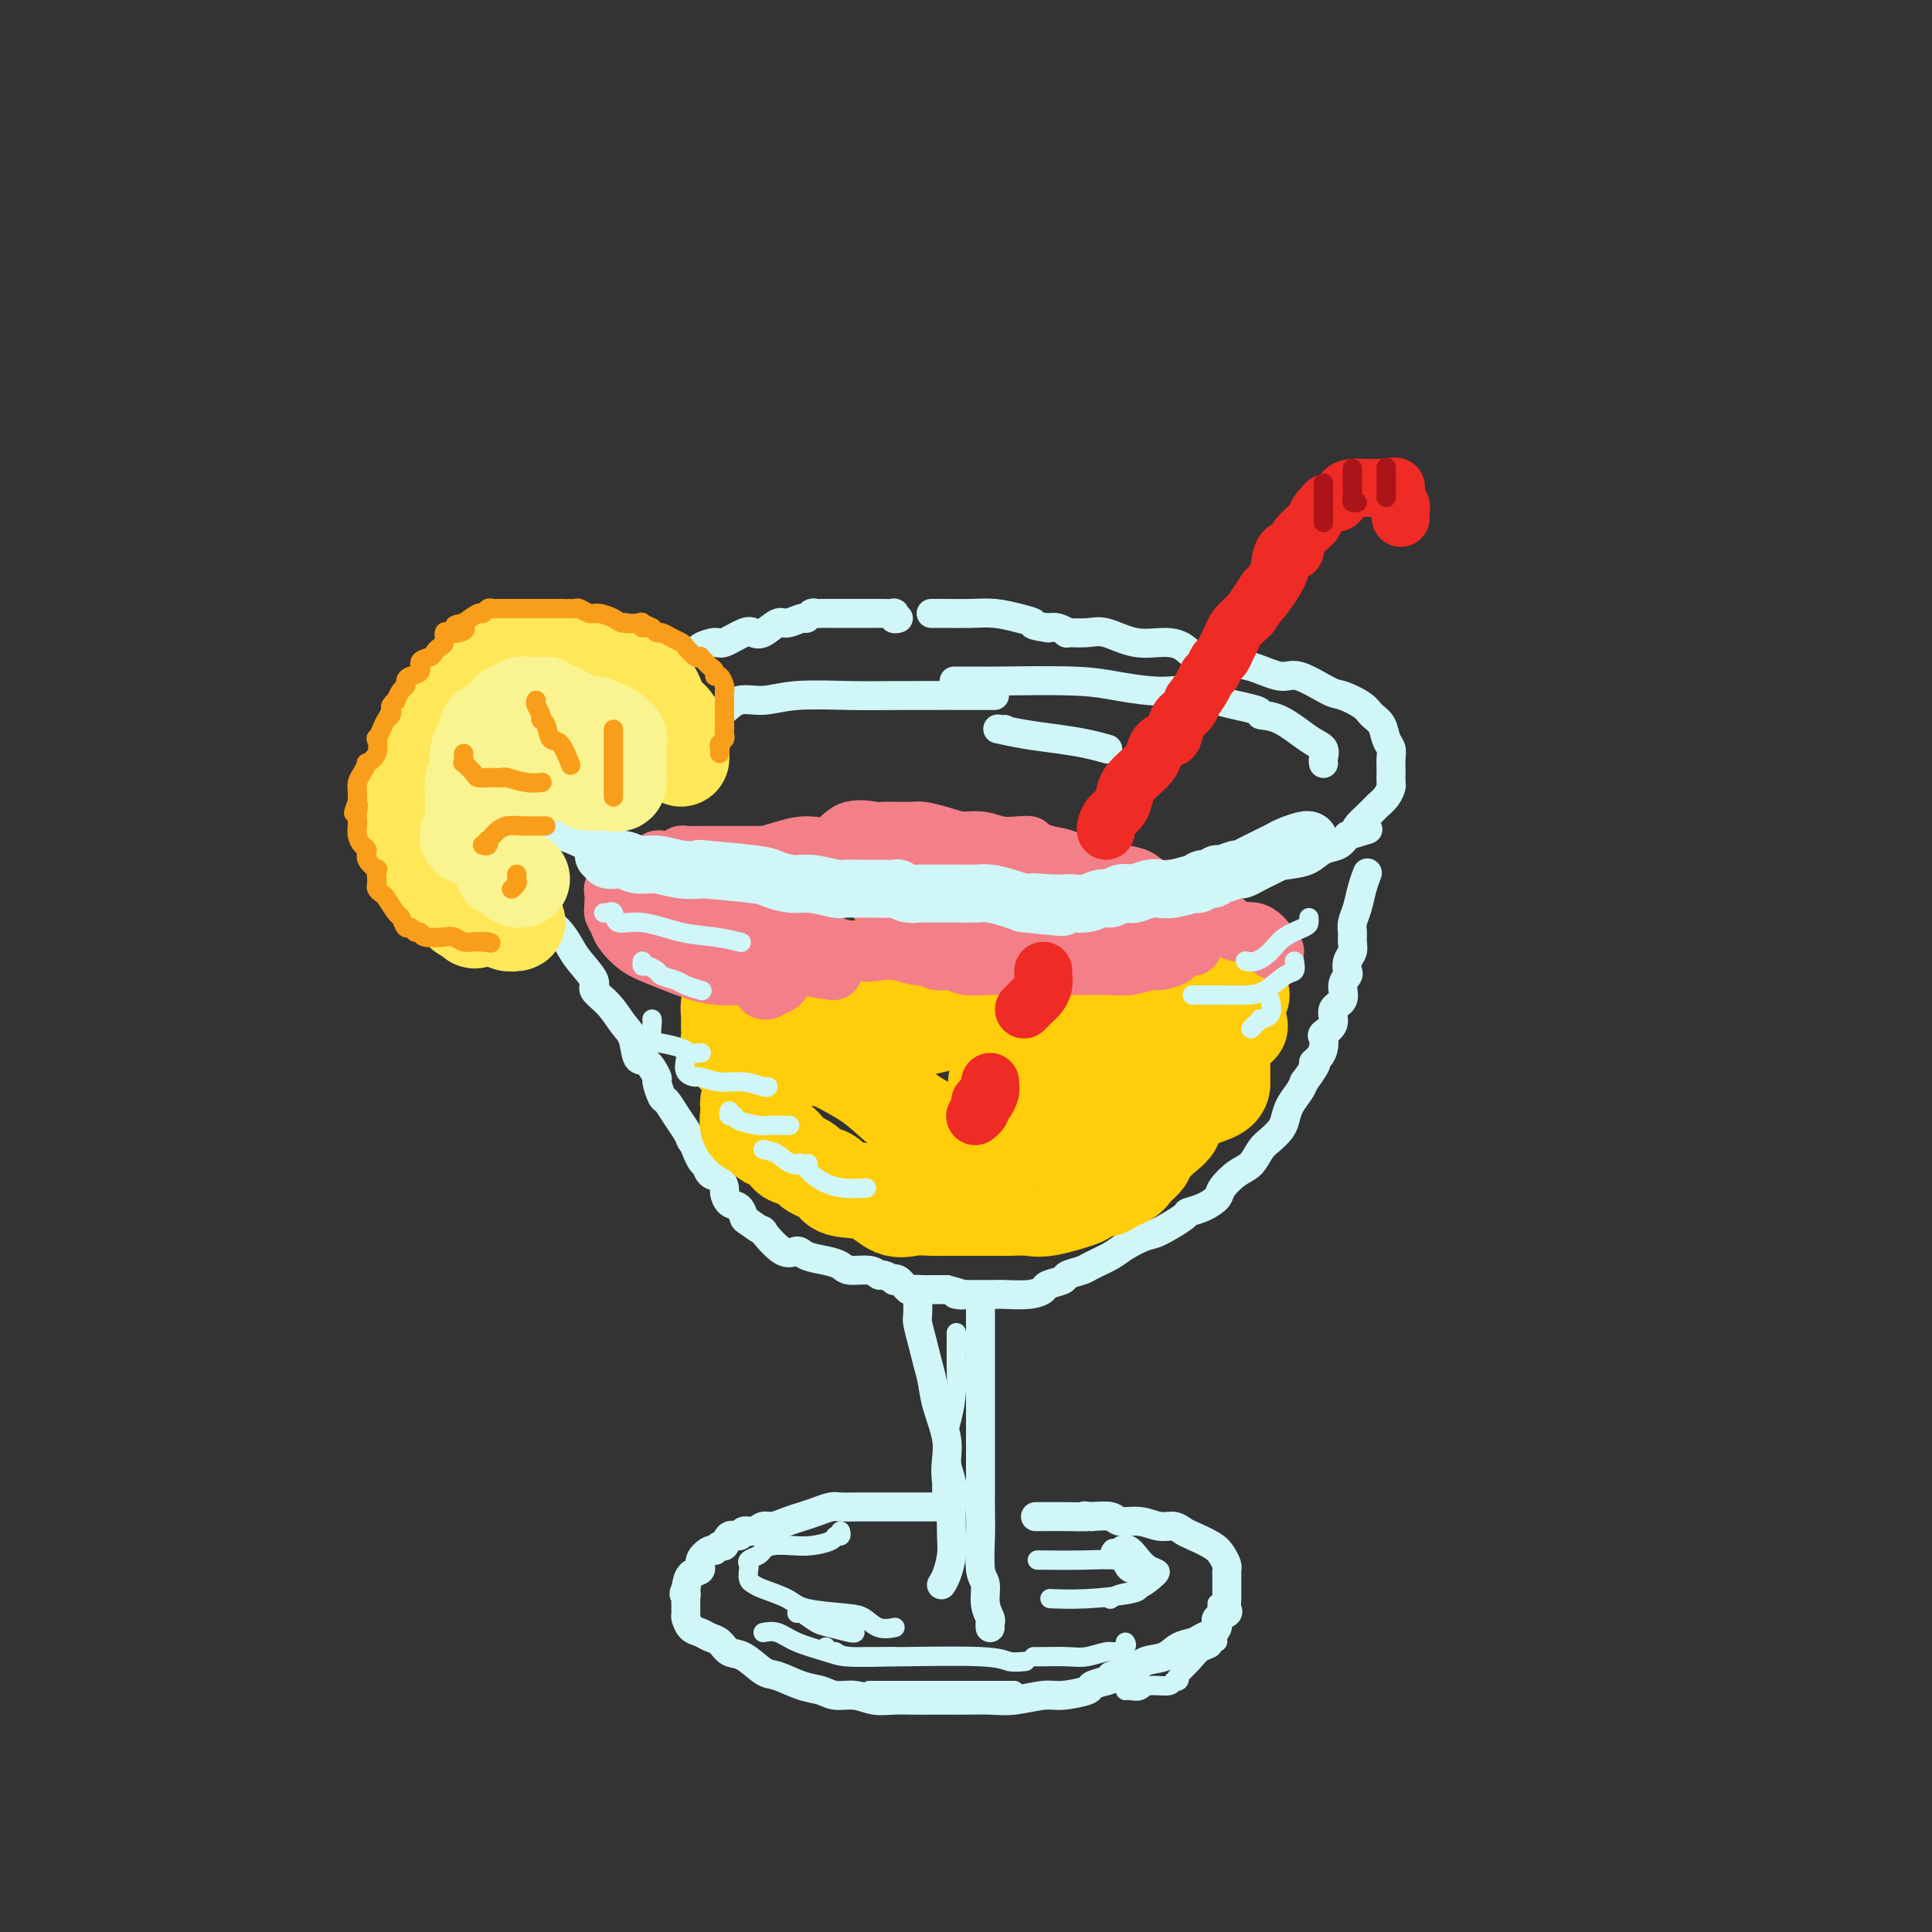 <svg viewBox='0 0 400 400' version='1.1' xmlns='http://www.w3.org/2000/svg' xmlns:xlink='http://www.w3.org/1999/xlink'><rect x="0" y="0" width="400" height="400" fill="#333333" stroke="none"/><g fill='none' stroke='rgb(208,246,247)' stroke-width='6' stroke-linecap='round' stroke-linejoin='round'><path d='M186,128c-0.410,0.113 -0.821,0.226 -1,0c-0.179,-0.226 -0.127,-0.793 0,-1c0.127,-0.207 0.329,-0.056 0,0c-0.329,0.056 -1.187,0.015 -2,0c-0.813,-0.015 -1.579,-0.004 -2,0c-0.421,0.004 -0.496,0.001 -1,0c-0.504,-0.001 -1.435,-0.000 -2,0c-0.565,0.000 -0.762,0.000 -1,0c-0.238,-0.000 -0.515,-0.000 -1,0c-0.485,0.000 -1.177,0.000 -2,0c-0.823,-0.000 -1.779,-0.001 -2,0c-0.221,0.001 0.291,0.004 0,0c-0.291,-0.004 -1.386,-0.016 -2,0c-0.614,0.016 -0.749,0.061 -1,0c-0.251,-0.061 -0.618,-0.229 -1,0c-0.382,0.229 -0.777,0.853 -1,1c-0.223,0.147 -0.273,-0.184 -1,0c-0.727,0.184 -2.132,0.885 -3,1c-0.868,0.115 -1.199,-0.354 -2,0c-0.801,0.354 -2.072,1.530 -3,2c-0.928,0.470 -1.513,0.234 -2,0c-0.487,-0.234 -0.875,-0.465 -2,0c-1.125,0.465 -2.988,1.626 -4,2c-1.012,0.374 -1.172,-0.039 -2,0c-0.828,0.039 -2.322,0.531 -3,1c-0.678,0.469 -0.538,0.916 -1,1c-0.462,0.084 -1.526,-0.194 -2,0c-0.474,0.194 -0.358,0.860 -1,1c-0.642,0.140 -2.040,-0.246 -3,0c-0.960,0.246 -1.480,1.123 -2,2'/><path d='M136,138c-5.714,1.877 -3.001,1.069 -3,1c0.001,-0.069 -2.712,0.600 -4,1c-1.288,0.400 -1.150,0.530 -2,1c-0.850,0.470 -2.688,1.278 -4,2c-1.312,0.722 -2.097,1.356 -3,2c-0.903,0.644 -1.925,1.299 -3,2c-1.075,0.701 -2.203,1.449 -3,2c-0.797,0.551 -1.264,0.903 -2,1c-0.736,0.097 -1.742,-0.063 -2,0c-0.258,0.063 0.233,0.349 0,1c-0.233,0.651 -1.191,1.666 -2,2c-0.809,0.334 -1.471,-0.015 -2,0c-0.529,0.015 -0.926,0.393 -1,1c-0.074,0.607 0.176,1.443 0,2c-0.176,0.557 -0.779,0.836 -1,1c-0.221,0.164 -0.060,0.214 0,1c0.060,0.786 0.019,2.308 0,3c-0.019,0.692 -0.015,0.556 0,1c0.015,0.444 0.041,1.469 0,2c-0.041,0.531 -0.148,0.567 0,1c0.148,0.433 0.550,1.263 1,2c0.450,0.737 0.947,1.381 2,2c1.053,0.619 2.661,1.212 4,2c1.339,0.788 2.409,1.769 3,2c0.591,0.231 0.702,-0.290 2,0c1.298,0.290 3.784,1.390 5,2c1.216,0.610 1.161,0.731 2,1c0.839,0.269 2.572,0.688 4,1c1.428,0.312 2.551,0.518 4,1c1.449,0.482 3.225,1.241 5,2'/><path d='M136,180c5.772,1.962 5.701,1.367 7,1c1.299,-0.367 3.969,-0.504 6,0c2.031,0.504 3.424,1.651 5,2c1.576,0.349 3.335,-0.100 5,0c1.665,0.100 3.237,0.747 5,1c1.763,0.253 3.716,0.110 5,0c1.284,-0.110 1.899,-0.187 4,0c2.101,0.187 5.686,0.639 8,1c2.314,0.361 3.355,0.633 5,1c1.645,0.367 3.892,0.830 6,1c2.108,0.170 4.077,0.045 6,0c1.923,-0.045 3.799,-0.012 5,0c1.201,0.012 1.727,0.003 4,0c2.273,-0.003 6.292,-0.001 8,0c1.708,0.001 1.103,0.002 2,0c0.897,-0.002 3.294,-0.007 5,0c1.706,0.007 2.721,0.026 4,0c1.279,-0.026 2.821,-0.097 4,0c1.179,0.097 1.996,0.362 4,0c2.004,-0.362 5.197,-1.350 7,-2c1.803,-0.650 2.217,-0.961 3,-1c0.783,-0.039 1.933,0.193 3,0c1.067,-0.193 2.049,-0.811 3,-1c0.951,-0.189 1.872,0.053 3,0c1.128,-0.053 2.465,-0.399 4,-1c1.535,-0.601 3.268,-1.456 5,-2c1.732,-0.544 3.461,-0.778 5,-1c1.539,-0.222 2.887,-0.431 4,-1c1.113,-0.569 1.992,-1.499 3,-2c1.008,-0.501 2.145,-0.572 3,-1c0.855,-0.428 1.427,-1.214 2,-2'/><path d='M279,173c7.318,-2.236 3.113,-0.827 2,-1c-1.113,-0.173 0.865,-1.929 2,-3c1.135,-1.071 1.429,-1.457 2,-2c0.571,-0.543 1.421,-1.244 2,-2c0.579,-0.756 0.887,-1.567 1,-2c0.113,-0.433 0.031,-0.486 0,-1c-0.031,-0.514 -0.012,-1.488 0,-2c0.012,-0.512 0.015,-0.564 0,-1c-0.015,-0.436 -0.049,-1.258 0,-2c0.049,-0.742 0.181,-1.406 0,-2c-0.181,-0.594 -0.675,-1.119 -1,-2c-0.325,-0.881 -0.482,-2.117 -1,-3c-0.518,-0.883 -1.399,-1.411 -2,-2c-0.601,-0.589 -0.924,-1.238 -2,-2c-1.076,-0.762 -2.905,-1.637 -4,-2c-1.095,-0.363 -1.456,-0.215 -3,-1c-1.544,-0.785 -4.270,-2.502 -6,-3c-1.730,-0.498 -2.462,0.222 -4,0c-1.538,-0.222 -3.881,-1.386 -6,-2c-2.119,-0.614 -4.014,-0.676 -5,-1c-0.986,-0.324 -1.062,-0.908 -2,-1c-0.938,-0.092 -2.736,0.307 -4,0c-1.264,-0.307 -1.992,-1.322 -3,-2c-1.008,-0.678 -2.296,-1.019 -4,-1c-1.704,0.019 -3.824,0.398 -6,0c-2.176,-0.398 -4.407,-1.575 -6,-2c-1.593,-0.425 -2.548,-0.100 -4,0c-1.452,0.100 -3.399,-0.025 -4,0c-0.601,0.025 0.146,0.199 0,0c-0.146,-0.199 -1.185,-0.771 -2,-1c-0.815,-0.229 -1.408,-0.114 -2,0'/><path d='M217,130c-4.275,-0.646 -2.961,-0.762 -3,-1c-0.039,-0.238 -1.429,-0.600 -3,-1c-1.571,-0.400 -3.321,-0.839 -5,-1c-1.679,-0.161 -3.285,-0.043 -5,0c-1.715,0.043 -3.539,0.012 -5,0c-1.461,-0.012 -2.560,-0.003 -3,0c-0.440,0.003 -0.220,0.002 0,0'/><path d='M105,167c0.048,0.677 0.097,1.353 0,2c-0.097,0.647 -0.338,1.264 0,2c0.338,0.736 1.257,1.590 2,3c0.743,1.410 1.312,3.375 2,5c0.688,1.625 1.497,2.910 2,4c0.503,1.090 0.702,1.986 1,3c0.298,1.014 0.697,2.146 1,3c0.303,0.854 0.510,1.430 1,2c0.490,0.570 1.264,1.135 2,2c0.736,0.865 1.436,2.029 2,3c0.564,0.971 0.994,1.748 2,3c1.006,1.252 2.588,2.980 3,4c0.412,1.020 -0.346,1.332 0,2c0.346,0.668 1.797,1.693 3,3c1.203,1.307 2.158,2.897 3,4c0.842,1.103 1.570,1.718 2,3c0.430,1.282 0.563,3.230 1,4c0.437,0.770 1.177,0.362 2,1c0.823,0.638 1.729,2.323 2,3c0.271,0.677 -0.092,0.345 0,1c0.092,0.655 0.641,2.297 1,3c0.359,0.703 0.529,0.467 1,1c0.471,0.533 1.242,1.836 2,3c0.758,1.164 1.502,2.190 2,3c0.498,0.810 0.749,1.405 1,2'/><path d='M143,236c4.821,7.323 1.873,2.132 1,1c-0.873,-1.132 0.330,1.795 1,3c0.670,1.205 0.806,0.689 1,1c0.194,0.311 0.446,1.449 1,2c0.554,0.551 1.409,0.514 2,1c0.591,0.486 0.918,1.496 1,2c0.082,0.504 -0.083,0.501 0,1c0.083,0.499 0.413,1.501 1,2c0.587,0.499 1.432,0.494 2,1c0.568,0.506 0.858,1.524 1,2c0.142,0.476 0.135,0.410 1,1c0.865,0.590 2.600,1.835 3,2c0.400,0.165 -0.536,-0.752 0,0c0.536,0.752 2.542,3.171 4,4c1.458,0.829 2.366,0.069 3,0c0.634,-0.069 0.992,0.555 2,1c1.008,0.445 2.666,0.712 4,1c1.334,0.288 2.345,0.598 3,1c0.655,0.402 0.954,0.896 2,1c1.046,0.104 2.840,-0.182 4,0c1.160,0.182 1.686,0.831 2,1c0.314,0.169 0.417,-0.143 1,0c0.583,0.143 1.647,0.742 2,1c0.353,0.258 -0.006,0.174 0,0c0.006,-0.174 0.375,-0.439 1,0c0.625,0.439 1.504,1.582 2,2c0.496,0.418 0.607,0.112 1,0c0.393,-0.112 1.067,-0.030 2,0c0.933,0.030 2.124,0.009 3,0c0.876,-0.009 1.438,-0.004 2,0'/><path d='M196,267c5.623,1.464 2.680,1.124 2,1c-0.680,-0.124 0.903,-0.034 2,0c1.097,0.034 1.707,0.010 2,0c0.293,-0.010 0.268,-0.006 1,0c0.732,0.006 2.221,0.013 3,0c0.779,-0.013 0.847,-0.045 2,0c1.153,0.045 3.392,0.167 5,0c1.608,-0.167 2.585,-0.622 3,-1c0.415,-0.378 0.269,-0.678 1,-1c0.731,-0.322 2.338,-0.667 3,-1c0.662,-0.333 0.377,-0.655 1,-1c0.623,-0.345 2.152,-0.713 3,-1c0.848,-0.287 1.014,-0.495 2,-1c0.986,-0.505 2.790,-1.309 4,-2c1.210,-0.691 1.824,-1.271 3,-2c1.176,-0.729 2.912,-1.609 4,-2c1.088,-0.391 1.528,-0.293 3,-1c1.472,-0.707 3.975,-2.219 5,-3c1.025,-0.781 0.570,-0.832 1,-1c0.430,-0.168 1.743,-0.453 3,-1c1.257,-0.547 2.458,-1.358 3,-2c0.542,-0.642 0.424,-1.117 1,-2c0.576,-0.883 1.846,-2.176 3,-3c1.154,-0.824 2.193,-1.179 3,-2c0.807,-0.821 1.381,-2.110 2,-3c0.619,-0.890 1.283,-1.383 2,-2c0.717,-0.617 1.488,-1.359 2,-2c0.512,-0.641 0.766,-1.182 1,-2c0.234,-0.818 0.448,-1.912 1,-3c0.552,-1.088 1.444,-2.168 2,-3c0.556,-0.832 0.778,-1.416 1,-2'/><path d='M270,224c3.657,-4.892 2.298,-4.122 2,-4c-0.298,0.122 0.464,-0.403 1,-1c0.536,-0.597 0.845,-1.266 1,-2c0.155,-0.734 0.154,-1.532 0,-2c-0.154,-0.468 -0.463,-0.604 0,-1c0.463,-0.396 1.697,-1.052 2,-2c0.303,-0.948 -0.325,-2.190 0,-3c0.325,-0.810 1.603,-1.190 2,-2c0.397,-0.810 -0.086,-2.051 0,-3c0.086,-0.949 0.741,-1.605 1,-2c0.259,-0.395 0.122,-0.529 0,-1c-0.122,-0.471 -0.230,-1.280 0,-2c0.230,-0.720 0.797,-1.350 1,-2c0.203,-0.650 0.043,-1.321 0,-2c-0.043,-0.679 0.031,-1.366 0,-2c-0.031,-0.634 -0.166,-1.214 0,-2c0.166,-0.786 0.632,-1.778 1,-3c0.368,-1.222 0.638,-2.675 1,-4c0.362,-1.325 0.818,-2.521 1,-3c0.182,-0.479 0.091,-0.239 0,0'/><path d='M190,268c-0.006,0.118 -0.013,0.236 0,1c0.013,0.764 0.045,2.174 0,3c-0.045,0.826 -0.168,1.068 0,2c0.168,0.932 0.627,2.555 1,4c0.373,1.445 0.659,2.711 1,4c0.341,1.289 0.736,2.602 1,4c0.264,1.398 0.396,2.882 1,5c0.604,2.118 1.678,4.870 2,7c0.322,2.130 -0.109,3.636 0,5c0.109,1.364 0.759,2.585 1,4c0.241,1.415 0.075,3.024 0,5c-0.075,1.976 -0.059,4.320 0,6c0.059,1.680 0.160,2.698 0,4c-0.160,1.302 -0.582,2.889 -1,4c-0.418,1.111 -0.834,1.746 -1,2c-0.166,0.254 -0.083,0.127 0,0'/><path d='M203,271c0.000,0.400 0.000,0.800 0,1c-0.000,0.200 -0.000,0.199 0,1c0.000,0.801 0.000,2.404 0,4c-0.000,1.596 -0.000,3.185 0,5c0.000,1.815 0.000,3.856 0,6c-0.000,2.144 -0.000,4.390 0,6c0.000,1.610 0.000,2.584 0,4c-0.000,1.416 -0.001,3.276 0,5c0.001,1.724 0.004,3.314 0,5c-0.004,1.686 -0.016,3.469 0,5c0.016,1.531 0.061,2.809 0,5c-0.061,2.191 -0.226,5.294 0,7c0.226,1.706 0.845,2.016 1,3c0.155,0.984 -0.155,2.642 0,4c0.155,1.358 0.773,2.416 1,3c0.227,0.584 0.061,0.696 0,1c-0.061,0.304 -0.017,0.801 0,1c0.017,0.199 0.009,0.099 0,0'/><path d='M195,312c-0.185,0.000 -0.369,0.000 -1,0c-0.631,-0.000 -1.708,-0.000 -3,0c-1.292,0.000 -2.797,0.000 -4,0c-1.203,-0.000 -2.103,-0.001 -3,0c-0.897,0.001 -1.790,0.003 -3,0c-1.210,-0.003 -2.736,-0.012 -4,0c-1.264,0.012 -2.267,0.044 -3,0c-0.733,-0.044 -1.197,-0.165 -2,0c-0.803,0.165 -1.944,0.618 -3,1c-1.056,0.382 -2.026,0.695 -3,1c-0.974,0.305 -1.953,0.602 -3,1c-1.047,0.398 -2.163,0.895 -3,1c-0.837,0.105 -1.394,-0.184 -2,0c-0.606,0.184 -1.262,0.842 -2,1c-0.738,0.158 -1.560,-0.183 -2,0c-0.440,0.183 -0.500,0.890 -1,1c-0.500,0.110 -1.442,-0.379 -2,0c-0.558,0.379 -0.732,1.624 -1,2c-0.268,0.376 -0.630,-0.116 -1,0c-0.370,0.116 -0.747,0.842 -1,1c-0.253,0.158 -0.383,-0.250 -1,0c-0.617,0.250 -1.722,1.160 -2,2c-0.278,0.840 0.271,1.611 0,2c-0.271,0.389 -1.363,0.397 -2,1c-0.637,0.603 -0.818,1.802 -1,3'/><path d='M142,329c-0.773,1.450 -0.205,1.075 0,1c0.205,-0.075 0.047,0.151 0,1c-0.047,0.849 0.018,2.322 0,3c-0.018,0.678 -0.118,0.562 0,1c0.118,0.438 0.454,1.431 1,2c0.546,0.569 1.303,0.714 2,1c0.697,0.286 1.335,0.714 2,1c0.665,0.286 1.359,0.429 2,1c0.641,0.571 1.231,1.572 2,2c0.769,0.428 1.718,0.285 3,1c1.282,0.715 2.898,2.287 4,3c1.102,0.713 1.691,0.568 3,1c1.309,0.432 3.340,1.440 5,2c1.660,0.560 2.950,0.672 4,1c1.050,0.328 1.859,0.873 3,1c1.141,0.127 2.615,-0.162 4,0c1.385,0.162 2.682,0.775 4,1c1.318,0.225 2.658,0.060 4,0c1.342,-0.060 2.686,-0.016 4,0c1.314,0.016 2.596,0.005 4,0c1.404,-0.005 2.928,-0.005 4,0c1.072,0.005 1.691,0.016 3,0c1.309,-0.016 3.308,-0.060 5,0c1.692,0.060 3.078,0.223 5,0c1.922,-0.223 4.380,-0.833 6,-1c1.620,-0.167 2.403,0.110 4,0c1.597,-0.110 4.007,-0.607 5,-1c0.993,-0.393 0.569,-0.684 1,-1c0.431,-0.316 1.715,-0.658 3,-1'/><path d='M229,348c2.957,-0.815 0.850,-0.852 1,-1c0.150,-0.148 2.558,-0.407 4,-1c1.442,-0.593 1.919,-1.521 3,-2c1.081,-0.479 2.765,-0.510 4,-1c1.235,-0.490 2.019,-1.441 3,-2c0.981,-0.559 2.158,-0.727 3,-1c0.842,-0.273 1.348,-0.650 2,-1c0.652,-0.350 1.450,-0.671 2,-1c0.550,-0.329 0.851,-0.665 1,-1c0.149,-0.335 0.145,-0.670 0,-1c-0.145,-0.330 -0.431,-0.656 0,-1c0.431,-0.344 1.580,-0.707 2,-1c0.420,-0.293 0.113,-0.516 0,-1c-0.113,-0.484 -0.030,-1.229 0,-2c0.030,-0.771 0.009,-1.568 0,-2c-0.009,-0.432 -0.005,-0.500 0,-1c0.005,-0.500 0.012,-1.432 0,-2c-0.012,-0.568 -0.041,-0.772 0,-1c0.041,-0.228 0.152,-0.481 0,-1c-0.152,-0.519 -0.568,-1.306 -1,-2c-0.432,-0.694 -0.880,-1.295 -2,-2c-1.120,-0.705 -2.910,-1.513 -4,-2c-1.090,-0.487 -1.479,-0.651 -2,-1c-0.521,-0.349 -1.174,-0.882 -2,-1c-0.826,-0.118 -1.826,0.178 -3,0c-1.174,-0.178 -2.521,-0.831 -4,-1c-1.479,-0.169 -3.091,0.147 -4,0c-0.909,-0.147 -1.117,-0.756 -2,-1c-0.883,-0.244 -2.442,-0.122 -4,0'/><path d='M226,314c-2.710,-0.309 -0.984,-0.083 -1,0c-0.016,0.083 -1.774,0.022 -4,0c-2.226,-0.022 -4.922,-0.006 -6,0c-1.078,0.006 -0.539,0.003 0,0'/><path d='M274,158c0.014,0.061 0.028,0.121 0,0c-0.028,-0.121 -0.097,-0.424 0,-1c0.097,-0.576 0.358,-1.425 0,-2c-0.358,-0.575 -1.337,-0.878 -3,-2c-1.663,-1.122 -4.009,-3.065 -6,-4c-1.991,-0.935 -3.627,-0.864 -4,-1c-0.373,-0.136 0.518,-0.481 -1,-1c-1.518,-0.519 -5.443,-1.214 -8,-2c-2.557,-0.786 -3.745,-1.664 -5,-2c-1.255,-0.336 -2.578,-0.128 -4,0c-1.422,0.128 -2.945,0.178 -5,0c-2.055,-0.178 -4.642,-0.584 -7,-1c-2.358,-0.416 -4.485,-0.844 -9,-1c-4.515,-0.156 -11.416,-0.042 -15,0c-3.584,0.042 -3.849,0.011 -5,0c-1.151,-0.011 -3.186,-0.003 -4,0c-0.814,0.003 -0.407,0.002 0,0'/><path d='M147,148c0.324,0.130 0.647,0.260 1,0c0.353,-0.260 0.735,-0.911 1,-1c0.265,-0.089 0.414,0.382 1,0c0.586,-0.382 1.610,-1.619 3,-2c1.390,-0.381 3.146,0.094 5,0c1.854,-0.094 3.806,-0.757 7,-1c3.194,-0.243 7.629,-0.065 11,0c3.371,0.065 5.677,0.018 11,0c5.323,-0.018 13.664,-0.005 17,0c3.336,0.005 1.668,0.003 0,0'/><path d='M208,151c-0.317,0.024 -0.634,0.048 -1,0c-0.366,-0.048 -0.780,-0.167 0,0c0.780,0.167 2.756,0.619 5,1c2.244,0.381 4.756,0.690 7,1c2.244,0.310 4.220,0.622 6,1c1.780,0.378 3.366,0.822 4,1c0.634,0.178 0.317,0.089 0,0'/></g>
<g fill='none' stroke='rgb(255,205,10)' stroke-width='20' stroke-linecap='round' stroke-linejoin='round'><path d='M257,206c-0.469,0.000 -0.938,0.000 -1,0c-0.062,-0.000 0.283,-0.000 0,0c-0.283,0.000 -1.193,0.000 -2,0c-0.807,-0.000 -1.511,-0.000 -2,0c-0.489,0.000 -0.764,0.000 -1,0c-0.236,-0.000 -0.432,-0.000 -1,0c-0.568,0.000 -1.507,0.000 -2,0c-0.493,-0.000 -0.541,-0.000 -1,0c-0.459,0.000 -1.331,0.000 -2,0c-0.669,-0.000 -1.137,-0.000 -2,0c-0.863,0.000 -2.122,0.000 -3,0c-0.878,-0.000 -1.376,-0.000 -2,0c-0.624,0.000 -1.374,0.001 -2,0c-0.626,-0.001 -1.129,-0.004 -2,0c-0.871,0.004 -2.109,0.016 -3,0c-0.891,-0.016 -1.436,-0.061 -2,0c-0.564,0.061 -1.146,0.228 -2,0c-0.854,-0.228 -1.980,-0.849 -3,-1c-1.020,-0.151 -1.934,0.170 -3,0c-1.066,-0.170 -2.285,-0.829 -3,-1c-0.715,-0.171 -0.927,0.147 -2,0c-1.073,-0.147 -3.007,-0.757 -4,-1c-0.993,-0.243 -1.045,-0.118 -2,0c-0.955,0.118 -2.813,0.229 -4,0c-1.187,-0.229 -1.705,-0.797 -3,-1c-1.295,-0.203 -3.369,-0.041 -5,0c-1.631,0.041 -2.819,-0.041 -4,0c-1.181,0.041 -2.357,0.203 -4,0c-1.643,-0.203 -3.755,-0.772 -5,-1c-1.245,-0.228 -1.622,-0.114 -2,0'/><path d='M183,201c-11.741,-0.774 -4.094,-0.208 -2,0c2.094,0.208 -1.367,0.060 -3,0c-1.633,-0.060 -1.439,-0.030 -2,0c-0.561,0.030 -1.876,0.061 -3,0c-1.124,-0.061 -2.058,-0.212 -3,0c-0.942,0.212 -1.891,0.788 -3,1c-1.109,0.212 -2.376,0.059 -3,0c-0.624,-0.059 -0.603,-0.026 -1,0c-0.397,0.026 -1.210,0.044 -2,0c-0.790,-0.044 -1.556,-0.151 -2,0c-0.444,0.151 -0.567,0.561 -1,1c-0.433,0.439 -1.178,0.906 -2,1c-0.822,0.094 -1.723,-0.186 -2,0c-0.277,0.186 0.070,0.838 0,1c-0.070,0.162 -0.559,-0.165 -1,0c-0.441,0.165 -0.836,0.821 -1,1c-0.164,0.179 -0.096,-0.120 0,0c0.096,0.120 0.222,0.658 0,1c-0.222,0.342 -0.791,0.487 -1,1c-0.209,0.513 -0.056,1.393 0,2c0.056,0.607 0.015,0.939 0,1c-0.015,0.061 -0.006,-0.150 0,0c0.006,0.150 0.008,0.661 0,1c-0.008,0.339 -0.025,0.508 0,1c0.025,0.492 0.092,1.309 0,2c-0.092,0.691 -0.344,1.257 0,2c0.344,0.743 1.285,1.661 2,2c0.715,0.339 1.204,0.097 2,0c0.796,-0.097 1.898,-0.048 3,0'/><path d='M158,219c1.980,0.312 3.430,0.091 5,0c1.570,-0.091 3.260,-0.053 5,0c1.740,0.053 3.529,0.120 5,0c1.471,-0.120 2.625,-0.427 4,-1c1.375,-0.573 2.971,-1.410 4,-2c1.029,-0.590 1.489,-0.931 2,-1c0.511,-0.069 1.072,0.135 2,0c0.928,-0.135 2.222,-0.611 3,-1c0.778,-0.389 1.039,-0.693 2,-1c0.961,-0.307 2.622,-0.618 4,-1c1.378,-0.382 2.472,-0.834 4,-1c1.528,-0.166 3.491,-0.044 5,0c1.509,0.044 2.564,0.012 4,0c1.436,-0.012 3.252,-0.003 4,0c0.748,0.003 0.427,0.001 1,0c0.573,-0.001 2.040,-0.000 3,0c0.960,0.000 1.413,0.000 3,0c1.587,-0.000 4.307,-0.000 6,0c1.693,0.000 2.357,0.000 4,0c1.643,-0.000 4.265,-0.000 6,0c1.735,0.000 2.583,0.000 4,0c1.417,-0.000 3.403,-0.001 5,0c1.597,0.001 2.806,0.003 4,0c1.194,-0.003 2.371,-0.011 3,0c0.629,0.011 0.708,0.041 1,0c0.292,-0.041 0.798,-0.155 1,0c0.202,0.155 0.101,0.577 0,1'/><path d='M252,212c8.580,0.334 3.031,0.671 1,1c-2.031,0.329 -0.544,0.652 0,1c0.544,0.348 0.146,0.721 0,1c-0.146,0.279 -0.039,0.464 0,1c0.039,0.536 0.010,1.424 0,2c-0.010,0.576 -0.002,0.840 0,1c0.002,0.160 -0.002,0.217 0,1c0.002,0.783 0.009,2.294 0,3c-0.009,0.706 -0.036,0.608 0,1c0.036,0.392 0.133,1.276 -1,2c-1.133,0.724 -3.497,1.290 -5,2c-1.503,0.710 -2.144,1.563 -3,2c-0.856,0.437 -1.926,0.457 -3,1c-1.074,0.543 -2.152,1.610 -3,2c-0.848,0.390 -1.468,0.105 -2,0c-0.532,-0.105 -0.977,-0.029 -2,0c-1.023,0.029 -2.622,0.012 -4,0c-1.378,-0.012 -2.533,-0.017 -4,0c-1.467,0.017 -3.247,0.057 -5,0c-1.753,-0.057 -3.480,-0.212 -5,0c-1.520,0.212 -2.833,0.789 -4,1c-1.167,0.211 -2.190,0.056 -4,0c-1.810,-0.056 -4.409,-0.012 -6,0c-1.591,0.012 -2.175,-0.008 -3,0c-0.825,0.008 -1.889,0.044 -3,0c-1.111,-0.044 -2.267,-0.166 -4,-1c-1.733,-0.834 -4.042,-2.378 -6,-4c-1.958,-1.622 -3.566,-3.321 -6,-5c-2.434,-1.679 -5.696,-3.337 -7,-4c-1.304,-0.663 -0.652,-0.332 0,0'/><path d='M156,225c0.117,0.234 0.234,0.467 0,1c-0.234,0.533 -0.818,1.365 -1,2c-0.182,0.635 0.039,1.072 0,2c-0.039,0.928 -0.338,2.346 0,3c0.338,0.654 1.312,0.542 2,1c0.688,0.458 1.091,1.485 2,2c0.909,0.515 2.323,0.519 3,1c0.677,0.481 0.618,1.439 1,2c0.382,0.561 1.205,0.727 2,1c0.795,0.273 1.560,0.655 2,1c0.440,0.345 0.553,0.653 1,1c0.447,0.347 1.228,0.731 2,1c0.772,0.269 1.535,0.422 2,1c0.465,0.578 0.631,1.580 2,2c1.369,0.420 3.942,0.256 6,1c2.058,0.744 3.601,2.396 5,3c1.399,0.604 2.654,0.162 4,0c1.346,-0.162 2.785,-0.043 4,0c1.215,0.043 2.208,0.012 3,0c0.792,-0.012 1.384,-0.003 2,0c0.616,0.003 1.255,0.001 2,0c0.745,-0.001 1.596,-0.001 2,0c0.404,0.001 0.361,0.002 1,0c0.639,-0.002 1.959,-0.007 3,0c1.041,0.007 1.803,0.027 3,0c1.197,-0.027 2.828,-0.102 4,0c1.172,0.102 1.883,0.381 4,0c2.117,-0.381 5.640,-1.422 7,-2c1.360,-0.578 0.559,-0.694 1,-1c0.441,-0.306 2.126,-0.802 3,-1c0.874,-0.198 0.937,-0.099 1,0'/><path d='M229,246c1.925,-0.810 0.738,-0.835 1,-1c0.262,-0.165 1.974,-0.471 3,-1c1.026,-0.529 1.364,-1.283 2,-2c0.636,-0.717 1.568,-1.399 2,-2c0.432,-0.601 0.365,-1.121 1,-2c0.635,-0.879 1.974,-2.117 3,-3c1.026,-0.883 1.739,-1.412 2,-2c0.261,-0.588 0.070,-1.235 0,-2c-0.070,-0.765 -0.020,-1.647 0,-2c0.020,-0.353 0.010,-0.176 0,0'/><path d='M238,223c-1.683,-0.008 -3.365,-0.016 -5,0c-1.635,0.016 -3.222,0.057 -5,0c-1.778,-0.057 -3.746,-0.211 -5,0c-1.254,0.211 -1.794,0.789 -2,1c-0.206,0.211 -0.077,0.057 -1,0c-0.923,-0.057 -2.897,-0.015 -4,0c-1.103,0.015 -1.335,0.004 -3,0c-1.665,-0.004 -4.761,-0.001 -6,0c-1.239,0.001 -0.619,0.001 0,0'/></g>
<g fill='none' stroke='rgb(243,127,137)' stroke-width='12' stroke-linecap='round' stroke-linejoin='round'><path d='M264,197c-0.202,-0.079 -0.403,-0.159 -1,-1c-0.597,-0.841 -1.588,-2.445 -3,-3c-1.412,-0.555 -3.244,-0.061 -4,0c-0.756,0.061 -0.435,-0.312 -1,-1c-0.565,-0.688 -2.015,-1.690 -3,-2c-0.985,-0.310 -1.503,0.072 -2,0c-0.497,-0.072 -0.972,-0.596 -1,-1c-0.028,-0.404 0.393,-0.686 0,-1c-0.393,-0.314 -1.599,-0.659 -2,-1c-0.401,-0.341 0.003,-0.678 0,-1c-0.003,-0.322 -0.413,-0.629 -1,-1c-0.587,-0.371 -1.351,-0.806 -2,-1c-0.649,-0.194 -1.182,-0.147 -2,0c-0.818,0.147 -1.922,0.395 -3,0c-1.078,-0.395 -2.129,-1.433 -3,-2c-0.871,-0.567 -1.562,-0.663 -3,-1c-1.438,-0.337 -3.623,-0.915 -5,-1c-1.377,-0.085 -1.948,0.323 -3,0c-1.052,-0.323 -2.586,-1.378 -4,-2c-1.414,-0.622 -2.707,-0.811 -4,-1'/><path d='M217,177c-5.013,-1.531 -4.045,-1.860 -4,-2c0.045,-0.140 -0.833,-0.093 -2,0c-1.167,0.093 -2.624,0.231 -4,0c-1.376,-0.231 -2.671,-0.833 -4,-1c-1.329,-0.167 -2.693,0.099 -4,0c-1.307,-0.099 -2.559,-0.562 -4,-1c-1.441,-0.438 -3.072,-0.850 -4,-1c-0.928,-0.150 -1.152,-0.039 -2,0c-0.848,0.039 -2.320,0.007 -3,0c-0.680,-0.007 -0.568,0.010 -1,0c-0.432,-0.010 -1.409,-0.046 -2,0c-0.591,0.046 -0.798,0.173 -2,0c-1.202,-0.173 -3.401,-0.646 -5,0c-1.599,0.646 -2.599,2.412 -4,3c-1.401,0.588 -3.201,-0.001 -5,0c-1.799,0.001 -3.595,0.592 -5,1c-1.405,0.408 -2.418,0.634 -3,1c-0.582,0.366 -0.734,0.870 -1,1c-0.266,0.130 -0.645,-0.116 -1,0c-0.355,0.116 -0.687,0.595 -1,1c-0.313,0.405 -0.609,0.738 -1,1c-0.391,0.262 -0.879,0.455 -1,1c-0.121,0.545 0.123,1.442 0,2c-0.123,0.558 -0.613,0.777 -1,1c-0.387,0.223 -0.671,0.452 -1,1c-0.329,0.548 -0.704,1.417 -1,2c-0.296,0.583 -0.513,0.881 0,1c0.513,0.119 1.757,0.060 3,0'/><path d='M154,188c0.769,0.268 1.192,0.438 2,1c0.808,0.562 2.000,1.517 3,2c1.000,0.483 1.807,0.494 3,1c1.193,0.506 2.773,1.508 4,2c1.227,0.492 2.103,0.476 4,1c1.897,0.524 4.817,1.589 7,2c2.183,0.411 3.630,0.167 5,0c1.370,-0.167 2.664,-0.256 4,0c1.336,0.256 2.716,0.857 4,1c1.284,0.143 2.474,-0.172 3,0c0.526,0.172 0.390,0.831 1,1c0.610,0.169 1.968,-0.151 3,0c1.032,0.151 1.739,0.773 3,1c1.261,0.227 3.075,0.061 5,0c1.925,-0.061 3.959,-0.015 6,0c2.041,0.015 4.088,0.000 6,0c1.912,-0.000 3.690,0.015 6,0c2.310,-0.015 5.152,-0.059 7,0c1.848,0.059 2.701,0.222 4,0c1.299,-0.222 3.044,-0.829 4,-1c0.956,-0.171 1.124,0.094 2,0c0.876,-0.094 2.459,-0.546 3,-1c0.541,-0.454 0.040,-0.910 0,-1c-0.040,-0.090 0.382,0.187 1,0c0.618,-0.187 1.434,-0.838 2,-1c0.566,-0.162 0.884,0.164 1,0c0.116,-0.164 0.031,-0.817 0,-1c-0.031,-0.183 -0.008,0.105 0,0c0.008,-0.105 0.002,-0.601 0,-1c-0.002,-0.399 -0.001,-0.699 0,-1'/><path d='M247,193c0.786,-0.726 0.751,-0.041 0,0c-0.751,0.041 -2.219,-0.563 -4,-1c-1.781,-0.437 -3.875,-0.705 -6,-1c-2.125,-0.295 -4.280,-0.615 -7,-1c-2.720,-0.385 -6.005,-0.835 -9,-1c-2.995,-0.165 -5.702,-0.043 -8,0c-2.298,0.043 -4.188,0.009 -6,0c-1.812,-0.009 -3.545,0.008 -5,0c-1.455,-0.008 -2.631,-0.041 -4,0c-1.369,0.041 -2.931,0.154 -4,0c-1.069,-0.154 -1.646,-0.577 -3,-1c-1.354,-0.423 -3.485,-0.845 -5,-1c-1.515,-0.155 -2.416,-0.043 -3,0c-0.584,0.043 -0.853,0.015 -1,0c-0.147,-0.015 -0.173,-0.018 1,0c1.173,0.018 3.547,0.056 6,0c2.453,-0.056 4.987,-0.207 9,0c4.013,0.207 9.505,0.773 14,1c4.495,0.227 7.993,0.114 11,0c3.007,-0.114 5.524,-0.229 7,0c1.476,0.229 1.912,0.802 1,1c-0.912,0.198 -3.172,0.022 -5,0c-1.828,-0.022 -3.223,0.109 -5,0c-1.777,-0.109 -3.936,-0.460 -6,-1c-2.064,-0.540 -4.032,-1.270 -6,-2'/><path d='M209,186c-3.781,-0.472 -2.735,-0.651 -3,-1c-0.265,-0.349 -1.842,-0.868 -3,-1c-1.158,-0.132 -1.898,0.123 -3,0c-1.102,-0.123 -2.567,-0.623 -4,-1c-1.433,-0.377 -2.835,-0.629 -5,-1c-2.165,-0.371 -5.093,-0.861 -7,-1c-1.907,-0.139 -2.791,0.071 -4,0c-1.209,-0.071 -2.741,-0.425 -4,0c-1.259,0.425 -2.245,1.629 -3,2c-0.755,0.371 -1.280,-0.093 -2,0c-0.720,0.093 -1.634,0.741 -2,1c-0.366,0.259 -0.183,0.130 0,0'/><path d='M166,182c-0.958,0.034 -1.915,0.068 -3,0c-1.085,-0.068 -2.297,-0.237 -3,0c-0.703,0.237 -0.896,0.879 -2,1c-1.104,0.121 -3.117,-0.281 -4,0c-0.883,0.281 -0.635,1.245 -1,2c-0.365,0.755 -1.341,1.302 -2,2c-0.659,0.698 -1.000,1.546 -1,2c-0.000,0.454 0.340,0.514 0,1c-0.340,0.486 -1.359,1.398 -2,2c-0.641,0.602 -0.903,0.893 -1,1c-0.097,0.107 -0.028,0.031 0,0c0.028,-0.031 0.014,-0.015 0,0'/><path d='M172,200c0.417,0.000 0.833,0.000 1,0c0.167,0.000 0.083,0.000 0,0'/><path d='M155,195c-0.407,-0.120 -0.815,-0.240 -1,0c-0.185,0.240 -0.148,0.841 0,1c0.148,0.159 0.408,-0.126 1,0c0.592,0.126 1.515,0.661 3,1c1.485,0.339 3.532,0.483 5,1c1.468,0.517 2.357,1.409 4,2c1.643,0.591 4.041,0.883 5,1c0.959,0.117 0.480,0.058 0,0'/><path d='M162,202c0.089,0.301 0.178,0.603 0,1c-0.178,0.397 -0.622,0.891 -1,1c-0.378,0.109 -0.689,-0.167 -1,0c-0.311,0.167 -0.622,0.776 -1,1c-0.378,0.224 -0.822,0.064 -1,0c-0.178,-0.064 -0.089,-0.032 0,0'/><path d='M148,191c-0.311,0.000 -0.622,0.000 -1,0c-0.378,0.000 -0.822,0.000 -1,0c-0.178,0.000 -0.089,0.000 0,0'/><path d='M163,178c0.162,-0.423 0.325,-0.845 0,-1c-0.325,-0.155 -1.136,-0.041 -2,0c-0.864,0.041 -1.779,0.011 -3,0c-1.221,-0.011 -2.749,-0.003 -4,0c-1.251,0.003 -2.227,0.001 -3,0c-0.773,-0.001 -1.344,-0.001 -2,0c-0.656,0.001 -1.397,0.004 -2,0c-0.603,-0.004 -1.068,-0.015 -2,0c-0.932,0.015 -2.330,0.056 -3,0c-0.670,-0.056 -0.613,-0.208 -1,0c-0.387,0.208 -1.217,0.778 -2,1c-0.783,0.222 -1.519,0.098 -2,0c-0.481,-0.098 -0.707,-0.169 -1,0c-0.293,0.169 -0.655,0.580 -1,1c-0.345,0.420 -0.675,0.851 -1,1c-0.325,0.149 -0.646,0.016 -1,0c-0.354,-0.016 -0.740,0.086 -1,0c-0.260,-0.086 -0.394,-0.359 -1,0c-0.606,0.359 -1.683,1.349 -2,2c-0.317,0.651 0.125,0.961 0,1c-0.125,0.039 -0.818,-0.193 -1,0c-0.182,0.193 0.147,0.811 0,1c-0.147,0.189 -0.771,-0.053 -1,0c-0.229,0.053 -0.062,0.399 0,1c0.062,0.601 0.018,1.457 0,2c-0.018,0.543 -0.009,0.771 0,1'/><path d='M127,188c-0.054,0.745 -0.189,0.608 0,1c0.189,0.392 0.701,1.312 1,2c0.299,0.688 0.384,1.145 1,2c0.616,0.855 1.762,2.110 3,3c1.238,0.890 2.569,1.415 4,2c1.431,0.585 2.962,1.230 5,2c2.038,0.770 4.585,1.667 7,2c2.415,0.333 4.700,0.103 6,0c1.300,-0.103 1.617,-0.079 2,0c0.383,0.079 0.834,0.214 1,0c0.166,-0.214 0.047,-0.775 0,-1c-0.047,-0.225 -0.024,-0.112 0,0'/><path d='M145,193c0.005,-0.332 0.009,-0.663 0,-1c-0.009,-0.337 -0.033,-0.678 0,-1c0.033,-0.322 0.122,-0.623 0,-1c-0.122,-0.377 -0.453,-0.830 -1,-1c-0.547,-0.170 -1.308,-0.056 -2,0c-0.692,0.056 -1.313,0.053 -2,0c-0.687,-0.053 -1.438,-0.158 -2,0c-0.562,0.158 -0.934,0.578 -1,1c-0.066,0.422 0.175,0.844 0,1c-0.175,0.156 -0.764,0.044 -1,0c-0.236,-0.044 -0.118,-0.022 0,0'/></g>
<g fill='none' stroke='rgb(208,246,247)' stroke-width='12' stroke-linecap='round' stroke-linejoin='round'><path d='M125,177c0.496,-0.122 0.992,-0.244 1,0c0.008,0.244 -0.470,0.854 0,1c0.470,0.146 1.890,-0.171 3,0c1.110,0.171 1.910,0.830 3,1c1.090,0.170 2.470,-0.147 4,0c1.530,0.147 3.209,0.760 5,1c1.791,0.240 3.694,0.107 4,0c0.306,-0.107 -0.983,-0.187 1,0c1.983,0.187 7.239,0.642 10,1c2.761,0.358 3.027,0.618 4,1c0.973,0.382 2.653,0.887 4,1c1.347,0.113 2.361,-0.166 4,0c1.639,0.166 3.904,0.777 5,1c1.096,0.223 1.024,0.059 2,0c0.976,-0.059 2.999,-0.012 4,0c1.001,0.012 0.979,-0.011 2,0c1.021,0.011 3.083,0.055 4,0c0.917,-0.055 0.688,-0.211 1,0c0.312,0.211 1.167,0.789 2,1c0.833,0.211 1.646,0.057 2,0c0.354,-0.057 0.250,-0.015 1,0c0.750,0.015 2.354,0.004 3,0c0.646,-0.004 0.335,-0.002 1,0c0.665,0.002 2.306,0.003 3,0c0.694,-0.003 0.440,-0.012 1,0c0.560,0.012 1.934,0.044 3,0c1.066,-0.044 1.826,-0.166 3,0c1.174,0.166 2.764,0.619 4,1c1.236,0.381 2.118,0.691 3,1'/><path d='M212,187c14.080,1.547 5.782,0.416 3,0c-2.782,-0.416 -0.046,-0.115 2,0c2.046,0.115 3.402,0.046 4,0c0.598,-0.046 0.439,-0.069 1,0c0.561,0.069 1.842,0.228 3,0c1.158,-0.228 2.192,-0.845 3,-1c0.808,-0.155 1.389,0.151 2,0c0.611,-0.151 1.251,-0.759 2,-1c0.749,-0.241 1.606,-0.116 2,0c0.394,0.116 0.326,0.223 1,0c0.674,-0.223 2.089,-0.777 3,-1c0.911,-0.223 1.318,-0.116 2,0c0.682,0.116 1.639,0.243 3,0c1.361,-0.243 3.125,-0.854 4,-1c0.875,-0.146 0.862,0.172 1,0c0.138,-0.172 0.426,-0.835 1,-1c0.574,-0.165 1.434,0.167 2,0c0.566,-0.167 0.837,-0.832 1,-1c0.163,-0.168 0.218,0.162 1,0c0.782,-0.162 2.292,-0.817 3,-1c0.708,-0.183 0.613,0.106 1,0c0.387,-0.106 1.257,-0.605 2,-1c0.743,-0.395 1.358,-0.684 2,-1c0.642,-0.316 1.310,-0.659 2,-1c0.690,-0.341 1.400,-0.680 2,-1c0.600,-0.320 1.089,-0.622 2,-1c0.911,-0.378 2.245,-0.833 3,-1c0.755,-0.167 0.930,-0.048 1,0c0.070,0.048 0.035,0.024 0,0'/></g>
<g fill='none' stroke='rgb(238,43,36)' stroke-width='12' stroke-linecap='round' stroke-linejoin='round'><path d='M229,172c-0.059,-0.236 -0.119,-0.472 0,-1c0.119,-0.528 0.416,-1.349 1,-2c0.584,-0.651 1.456,-1.133 2,-2c0.544,-0.867 0.762,-2.119 1,-3c0.238,-0.881 0.497,-1.391 1,-2c0.503,-0.609 1.252,-1.315 2,-2c0.748,-0.685 1.496,-1.347 2,-2c0.504,-0.653 0.764,-1.295 1,-2c0.236,-0.705 0.448,-1.473 1,-2c0.552,-0.527 1.445,-0.815 2,-1c0.555,-0.185 0.774,-0.268 1,-1c0.226,-0.732 0.460,-2.115 1,-3c0.540,-0.885 1.388,-1.274 2,-2c0.612,-0.726 0.990,-1.790 1,-2c0.010,-0.210 -0.348,0.434 0,0c0.348,-0.434 1.403,-1.947 2,-3c0.597,-1.053 0.737,-1.647 1,-2c0.263,-0.353 0.648,-0.465 1,-1c0.352,-0.535 0.671,-1.494 1,-2c0.329,-0.506 0.669,-0.559 1,-1c0.331,-0.441 0.652,-1.270 1,-2c0.348,-0.730 0.722,-1.361 1,-2c0.278,-0.639 0.459,-1.288 1,-2c0.541,-0.712 1.440,-1.489 2,-2c0.560,-0.511 0.780,-0.755 1,-1'/><path d='M259,127c5.061,-7.621 2.715,-4.172 2,-3c-0.715,1.172 0.202,0.068 1,-1c0.798,-1.068 1.475,-2.100 2,-3c0.525,-0.900 0.896,-1.669 1,-2c0.104,-0.331 -0.060,-0.225 0,-1c0.060,-0.775 0.345,-2.431 1,-3c0.655,-0.569 1.681,-0.051 2,0c0.319,0.051 -0.069,-0.367 0,-1c0.069,-0.633 0.596,-1.483 1,-2c0.404,-0.517 0.687,-0.703 1,-1c0.313,-0.297 0.658,-0.705 1,-1c0.342,-0.295 0.682,-0.475 1,-1c0.318,-0.525 0.614,-1.393 1,-2c0.386,-0.607 0.862,-0.954 1,-1c0.138,-0.046 -0.062,0.208 0,0c0.062,-0.208 0.387,-0.879 1,-1c0.613,-0.121 1.513,0.307 2,0c0.487,-0.307 0.559,-1.350 1,-2c0.441,-0.650 1.249,-0.906 2,-1c0.751,-0.094 1.444,-0.025 2,0c0.556,0.025 0.975,0.007 1,0c0.025,-0.007 -0.344,-0.002 0,0c0.344,0.002 1.400,0.000 2,0c0.600,-0.000 0.743,-0.000 1,0c0.257,0.000 0.629,0.000 1,0'/><path d='M287,101c2.305,-0.497 2.068,-0.240 2,0c-0.068,0.240 0.034,0.464 0,1c-0.034,0.536 -0.205,1.384 0,2c0.205,0.616 0.787,1.000 1,1c0.213,-0.000 0.057,-0.385 0,0c-0.057,0.385 -0.016,1.538 0,2c0.016,0.462 0.008,0.231 0,0'/><path d='M216,201c0.006,0.469 0.013,0.938 0,1c-0.013,0.062 -0.045,-0.282 0,0c0.045,0.282 0.166,1.189 0,2c-0.166,0.811 -0.619,1.524 -1,2c-0.381,0.476 -0.690,0.715 -1,1c-0.310,0.285 -0.622,0.615 -1,1c-0.378,0.385 -0.822,0.824 -1,1c-0.178,0.176 -0.089,0.088 0,0'/><path d='M205,224c-0.022,0.372 -0.045,0.744 0,1c0.045,0.256 0.157,0.397 0,1c-0.157,0.603 -0.582,1.668 -1,2c-0.418,0.332 -0.830,-0.068 -1,0c-0.170,0.068 -0.097,0.606 0,1c0.097,0.394 0.218,0.645 0,1c-0.218,0.355 -0.777,0.816 -1,1c-0.223,0.184 -0.112,0.092 0,0'/></g>
<g fill='none' stroke='rgb(254,232,89)' stroke-width='20' stroke-linecap='round' stroke-linejoin='round'><path d='M141,157c0.012,-0.195 0.025,-0.389 0,-1c-0.025,-0.611 -0.087,-1.637 0,-2c0.087,-0.363 0.322,-0.062 0,-1c-0.322,-0.938 -1.199,-3.115 -2,-4c-0.801,-0.885 -1.524,-0.479 -2,-1c-0.476,-0.521 -0.706,-1.968 -1,-3c-0.294,-1.032 -0.653,-1.649 -1,-2c-0.347,-0.351 -0.681,-0.438 -1,-1c-0.319,-0.562 -0.624,-1.600 -1,-2c-0.376,-0.400 -0.822,-0.163 -1,0c-0.178,0.163 -0.089,0.250 0,0c0.089,-0.250 0.179,-0.838 0,-1c-0.179,-0.162 -0.625,0.100 -1,0c-0.375,-0.100 -0.678,-0.563 -1,-1c-0.322,-0.437 -0.663,-0.849 -1,-1c-0.337,-0.151 -0.672,-0.041 -1,0c-0.328,0.041 -0.650,0.012 -1,0c-0.350,-0.012 -0.727,-0.007 -1,0c-0.273,0.007 -0.440,0.016 -1,0c-0.560,-0.016 -1.512,-0.057 -2,0c-0.488,0.057 -0.512,0.211 -1,0c-0.488,-0.211 -1.439,-0.788 -2,-1c-0.561,-0.212 -0.732,-0.061 -1,0c-0.268,0.061 -0.634,0.030 -1,0'/><path d='M118,136c-1.975,-0.309 -0.914,-0.083 -1,0c-0.086,0.083 -1.320,0.022 -2,0c-0.680,-0.022 -0.807,-0.006 -1,0c-0.193,0.006 -0.451,0.002 -1,0c-0.549,-0.002 -1.390,-0.001 -2,0c-0.610,0.001 -0.988,0.003 -1,0c-0.012,-0.003 0.344,-0.011 0,0c-0.344,0.011 -1.388,0.041 -2,0c-0.612,-0.041 -0.794,-0.152 -1,0c-0.206,0.152 -0.438,0.567 -1,1c-0.562,0.433 -1.455,0.886 -2,1c-0.545,0.114 -0.741,-0.109 -1,0c-0.259,0.109 -0.580,0.549 -1,1c-0.420,0.451 -0.939,0.912 -1,1c-0.061,0.088 0.335,-0.198 0,0c-0.335,0.198 -1.402,0.879 -2,1c-0.598,0.121 -0.728,-0.318 -1,0c-0.272,0.318 -0.685,1.395 -1,2c-0.315,0.605 -0.532,0.740 -1,1c-0.468,0.260 -1.186,0.647 -2,1c-0.814,0.353 -1.723,0.672 -2,1c-0.277,0.328 0.080,0.665 0,1c-0.080,0.335 -0.596,0.667 -1,1c-0.404,0.333 -0.696,0.667 -1,1c-0.304,0.333 -0.620,0.667 -1,1c-0.380,0.333 -0.823,0.667 -1,1c-0.177,0.333 -0.089,0.667 0,1'/><path d='M88,152c-1.486,1.942 -0.202,1.297 0,1c0.202,-0.297 -0.677,-0.247 -1,0c-0.323,0.247 -0.091,0.691 0,1c0.091,0.309 0.039,0.482 0,1c-0.039,0.518 -0.067,1.382 0,2c0.067,0.618 0.228,0.992 0,1c-0.228,0.008 -0.846,-0.349 -1,0c-0.154,0.349 0.155,1.403 0,2c-0.155,0.597 -0.774,0.737 -1,1c-0.226,0.263 -0.061,0.648 0,1c0.061,0.352 0.016,0.669 0,1c-0.016,0.331 -0.004,0.674 0,1c0.004,0.326 0.000,0.636 0,1c-0.000,0.364 0.003,0.784 0,1c-0.003,0.216 -0.011,0.229 0,1c0.011,0.771 0.042,2.301 0,3c-0.042,0.699 -0.156,0.568 0,1c0.156,0.432 0.582,1.429 1,2c0.418,0.571 0.828,0.717 1,1c0.172,0.283 0.104,0.704 0,1c-0.104,0.296 -0.245,0.468 0,1c0.245,0.532 0.877,1.423 1,2c0.123,0.577 -0.262,0.841 0,1c0.262,0.159 1.170,0.214 2,1c0.830,0.786 1.582,2.305 2,3c0.418,0.695 0.504,0.568 1,1c0.496,0.432 1.404,1.422 2,2c0.596,0.578 0.881,0.742 1,1c0.119,0.258 0.070,0.608 0,1c-0.070,0.392 -0.163,0.826 0,1c0.163,0.174 0.581,0.087 1,0'/><path d='M97,189c2.045,2.951 1.159,0.830 1,0c-0.159,-0.830 0.409,-0.369 2,0c1.591,0.369 4.203,0.645 5,1c0.797,0.355 -0.223,0.788 0,1c0.223,0.212 1.689,0.204 2,0c0.311,-0.204 -0.532,-0.605 -1,-1c-0.468,-0.395 -0.560,-0.785 -1,-1c-0.440,-0.215 -1.227,-0.257 -2,-1c-0.773,-0.743 -1.530,-2.188 -2,-3c-0.470,-0.812 -0.652,-0.991 -1,-1c-0.348,-0.009 -0.863,0.151 -1,0c-0.137,-0.151 0.104,-0.615 0,-1c-0.104,-0.385 -0.552,-0.693 -1,-1'/><path d='M98,182c-1.249,-1.539 -0.870,-1.385 -1,-2c-0.130,-0.615 -0.767,-1.997 -1,-3c-0.233,-1.003 -0.062,-1.626 0,-2c0.062,-0.374 0.017,-0.499 0,-1c-0.017,-0.501 -0.004,-1.377 0,-2c0.004,-0.623 0.001,-0.993 0,-1c-0.001,-0.007 -0.000,0.349 0,0c0.000,-0.349 0.000,-1.404 0,-2c-0.000,-0.596 -0.000,-0.734 0,-1c0.000,-0.266 0.000,-0.659 0,-1c-0.000,-0.341 -0.000,-0.630 0,-1c0.000,-0.370 0.000,-0.820 0,-1c-0.000,-0.180 -0.000,-0.090 0,0'/></g>
<g fill='none' stroke='rgb(249,244,144)' stroke-width='20' stroke-linecap='round' stroke-linejoin='round'><path d='M108,182c-0.331,0.082 -0.662,0.164 -1,0c-0.338,-0.164 -0.683,-0.572 -1,-1c-0.317,-0.428 -0.606,-0.874 -1,-1c-0.394,-0.126 -0.894,0.068 -1,0c-0.106,-0.068 0.182,-0.399 0,-1c-0.182,-0.601 -0.833,-1.470 -1,-2c-0.167,-0.530 0.152,-0.719 0,-1c-0.152,-0.281 -0.773,-0.654 -1,-1c-0.227,-0.346 -0.061,-0.666 0,-1c0.061,-0.334 0.015,-0.681 0,-1c-0.015,-0.319 -0.000,-0.610 0,-1c0.000,-0.390 -0.013,-0.878 0,-1c0.013,-0.122 0.054,0.122 0,0c-0.054,-0.122 -0.203,-0.609 0,-1c0.203,-0.391 0.758,-0.686 1,-1c0.242,-0.314 0.170,-0.647 0,-1c-0.170,-0.353 -0.439,-0.725 0,-1c0.439,-0.275 1.584,-0.452 2,-1c0.416,-0.548 0.101,-1.466 0,-2c-0.101,-0.534 0.011,-0.682 0,-1c-0.011,-0.318 -0.146,-0.805 0,-1c0.146,-0.195 0.573,-0.097 1,0'/><path d='M106,162c0.858,-1.791 1.005,-0.270 1,0c-0.005,0.270 -0.160,-0.712 0,-1c0.160,-0.288 0.634,0.119 1,0c0.366,-0.119 0.623,-0.764 1,-1c0.377,-0.236 0.874,-0.063 1,0c0.126,0.063 -0.118,0.017 0,0c0.118,-0.017 0.598,-0.004 1,0c0.402,0.004 0.726,0.000 1,0c0.274,-0.000 0.497,0.003 1,0c0.503,-0.003 1.287,-0.012 2,0c0.713,0.012 1.356,0.044 2,0c0.644,-0.044 1.289,-0.166 2,0c0.711,0.166 1.489,0.619 2,1c0.511,0.381 0.756,0.691 1,1'/><path d='M122,162c2.670,0.001 1.346,0.002 1,0c-0.346,-0.002 0.285,-0.008 1,0c0.715,0.008 1.512,0.028 2,0c0.488,-0.028 0.667,-0.105 1,0c0.333,0.105 0.821,0.390 1,0c0.179,-0.390 0.048,-1.457 0,-2c-0.048,-0.543 -0.012,-0.561 0,-1c0.012,-0.439 -0.001,-1.298 0,-2c0.001,-0.702 0.015,-1.246 0,-2c-0.015,-0.754 -0.059,-1.719 0,-2c0.059,-0.281 0.222,0.120 0,0c-0.222,-0.120 -0.829,-0.763 -1,-1c-0.171,-0.237 0.094,-0.068 0,0c-0.094,0.068 -0.547,0.034 -1,0'/><path d='M126,152c-0.453,-1.396 -0.587,-0.884 -1,-1c-0.413,-0.116 -1.105,-0.858 -2,-1c-0.895,-0.142 -1.994,0.316 -3,0c-1.006,-0.316 -1.918,-1.405 -3,-2c-1.082,-0.595 -2.332,-0.695 -3,-1c-0.668,-0.305 -0.752,-0.814 -1,-1c-0.248,-0.186 -0.658,-0.050 -1,0c-0.342,0.050 -0.616,0.012 -1,0c-0.384,-0.012 -0.876,0.001 -1,0c-0.124,-0.001 0.122,-0.015 0,0c-0.122,0.015 -0.611,0.060 -1,0c-0.389,-0.060 -0.678,-0.223 -1,0c-0.322,0.223 -0.678,0.833 -1,1c-0.322,0.167 -0.610,-0.109 -1,0c-0.390,0.109 -0.883,0.602 -1,1c-0.117,0.398 0.140,0.699 0,1c-0.140,0.301 -0.679,0.602 -1,1c-0.321,0.398 -0.425,0.895 -1,1c-0.575,0.105 -1.621,-0.180 -2,0c-0.379,0.180 -0.091,0.825 0,1c0.091,0.175 -0.014,-0.122 0,0c0.014,0.122 0.147,0.662 0,1c-0.147,0.338 -0.576,0.476 -1,1c-0.424,0.524 -0.845,1.436 -1,2c-0.155,0.564 -0.045,0.780 0,1c0.045,0.220 0.026,0.443 0,1c-0.026,0.557 -0.059,1.448 0,2c0.059,0.552 0.208,0.764 0,1c-0.208,0.236 -0.774,0.496 -1,1c-0.226,0.504 -0.113,1.252 0,2'/><path d='M98,164c-0.154,1.418 -0.040,0.964 0,1c0.040,0.036 0.007,0.563 0,1c-0.007,0.437 0.012,0.783 0,1c-0.012,0.217 -0.055,0.306 0,1c0.055,0.694 0.207,1.995 0,3c-0.207,1.005 -0.773,1.716 -1,2c-0.227,0.284 -0.113,0.142 0,0'/></g>
<g fill='none' stroke='rgb(249,158,27)' stroke-width='4' stroke-linecap='round' stroke-linejoin='round'><path d='M127,165c0.000,-0.241 0.000,-0.483 0,-1c0.000,-0.517 -0.000,-1.311 0,-2c0.000,-0.689 0.000,-1.273 0,-2c-0.000,-0.727 0.000,-1.596 0,-2c0.000,-0.404 -0.000,-0.343 0,-1c0.000,-0.657 0.000,-2.032 0,-3c-0.000,-0.968 0.000,-1.530 0,-2c0.000,-0.470 -0.000,-0.849 0,-1c0.000,-0.151 0.000,-0.076 0,0'/><path d='M111,145c-0.120,0.225 -0.240,0.450 0,1c0.240,0.550 0.840,1.425 1,2c0.160,0.575 -0.121,0.849 0,1c0.121,0.151 0.645,0.180 1,1c0.355,0.820 0.540,2.430 1,3c0.460,0.570 1.196,0.101 2,1c0.804,0.899 1.678,3.165 2,4c0.322,0.835 0.092,0.239 0,0c-0.092,-0.239 -0.046,-0.119 0,0'/><path d='M96,156c-0.015,0.295 -0.030,0.591 0,1c0.030,0.409 0.106,0.933 0,1c-0.106,0.067 -0.395,-0.322 0,0c0.395,0.322 1.472,1.354 2,2c0.528,0.646 0.506,0.904 1,1c0.494,0.096 1.503,0.029 2,0c0.497,-0.029 0.480,-0.022 1,0c0.520,0.022 1.576,0.058 2,0c0.424,-0.058 0.217,-0.212 1,0c0.783,0.212 2.557,0.788 4,1c1.443,0.212 2.555,0.061 3,0c0.445,-0.061 0.222,-0.030 0,0'/><path d='M113,171c-0.236,0.002 -0.473,0.004 -1,0c-0.527,-0.004 -1.345,-0.012 -2,0c-0.655,0.012 -1.146,0.046 -2,0c-0.854,-0.046 -2.071,-0.171 -3,0c-0.929,0.171 -1.568,0.638 -2,1c-0.432,0.362 -0.655,0.619 -1,1c-0.345,0.381 -0.810,0.887 -1,1c-0.190,0.113 -0.103,-0.166 0,0c0.103,0.166 0.224,0.776 0,1c-0.224,0.224 -0.791,0.060 -1,0c-0.209,-0.060 -0.060,-0.017 0,0c0.060,0.017 0.030,0.009 0,0'/><path d='M107,181c-0.030,0.339 -0.060,0.679 0,1c0.060,0.321 0.208,0.625 0,1c-0.208,0.375 -0.774,0.821 -1,1c-0.226,0.179 -0.113,0.089 0,0'/><path d='M149,156c0.030,-0.333 0.061,-0.667 0,-1c-0.061,-0.333 -0.212,-0.667 0,-1c0.212,-0.333 0.789,-0.666 1,-1c0.211,-0.334 0.057,-0.671 0,-1c-0.057,-0.329 -0.015,-0.650 0,-1c0.015,-0.350 0.004,-0.727 0,-1c-0.004,-0.273 -0.001,-0.441 0,-1c0.001,-0.559 0.001,-1.511 0,-2c-0.001,-0.489 -0.003,-0.517 0,-1c0.003,-0.483 0.011,-1.421 0,-2c-0.011,-0.579 -0.041,-0.799 0,-1c0.041,-0.201 0.151,-0.383 0,-1c-0.151,-0.617 -0.565,-1.671 -1,-2c-0.435,-0.329 -0.891,0.066 -1,0c-0.109,-0.066 0.129,-0.592 0,-1c-0.129,-0.408 -0.625,-0.696 -1,-1c-0.375,-0.304 -0.629,-0.624 -1,-1c-0.371,-0.376 -0.858,-0.808 -1,-1c-0.142,-0.192 0.061,-0.145 0,0c-0.061,0.145 -0.387,0.389 -1,0c-0.613,-0.389 -1.512,-1.410 -2,-2c-0.488,-0.590 -0.564,-0.749 -1,-1c-0.436,-0.251 -1.230,-0.593 -2,-1c-0.770,-0.407 -1.515,-0.879 -2,-1c-0.485,-0.121 -0.710,0.108 -1,0c-0.290,-0.108 -0.645,-0.554 -1,-1'/><path d='M135,130c-2.624,-1.487 -2.182,-0.205 -2,0c0.182,0.205 0.106,-0.667 0,-1c-0.106,-0.333 -0.241,-0.127 -1,0c-0.759,0.127 -2.144,0.174 -3,0c-0.856,-0.174 -1.185,-0.568 -2,-1c-0.815,-0.432 -2.117,-0.900 -3,-1c-0.883,-0.100 -1.347,0.169 -2,0c-0.653,-0.169 -1.497,-0.777 -2,-1c-0.503,-0.223 -0.666,-0.060 -1,0c-0.334,0.060 -0.837,0.016 -1,0c-0.163,-0.016 0.016,-0.004 0,0c-0.016,0.004 -0.228,0.001 -1,0c-0.772,-0.001 -2.105,-0.000 -3,0c-0.895,0.000 -1.353,0.000 -2,0c-0.647,-0.000 -1.483,-0.000 -2,0c-0.517,0.000 -0.715,0.000 -1,0c-0.285,-0.000 -0.658,-0.000 -1,0c-0.342,0.000 -0.655,0.000 -1,0c-0.345,-0.000 -0.722,-0.001 -1,0c-0.278,0.001 -0.456,0.004 -1,0c-0.544,-0.004 -1.454,-0.017 -2,0c-0.546,0.017 -0.729,0.062 -1,0c-0.271,-0.062 -0.629,-0.233 -1,0c-0.371,0.233 -0.754,0.870 -1,1c-0.246,0.130 -0.356,-0.249 -1,0c-0.644,0.249 -1.822,1.124 -3,2'/><path d='M96,129c-3.680,0.632 -0.880,0.712 0,1c0.880,0.288 -0.159,0.784 -1,1c-0.841,0.216 -1.482,0.152 -2,0c-0.518,-0.152 -0.911,-0.391 -1,0c-0.089,0.391 0.126,1.413 0,2c-0.126,0.587 -0.592,0.738 -1,1c-0.408,0.262 -0.757,0.633 -1,1c-0.243,0.367 -0.381,0.728 -1,1c-0.619,0.272 -1.720,0.454 -2,1c-0.280,0.546 0.262,1.454 0,2c-0.262,0.546 -1.328,0.728 -2,1c-0.672,0.272 -0.950,0.632 -1,1c-0.050,0.368 0.126,0.743 0,1c-0.126,0.257 -0.556,0.398 -1,1c-0.444,0.602 -0.903,1.667 -1,2c-0.097,0.333 0.167,-0.066 0,0c-0.167,0.066 -0.766,0.597 -1,1c-0.234,0.403 -0.105,0.676 0,1c0.105,0.324 0.185,0.697 0,1c-0.185,0.303 -0.636,0.535 -1,1c-0.364,0.465 -0.641,1.162 -1,2c-0.359,0.838 -0.799,1.817 -1,2c-0.201,0.183 -0.162,-0.428 0,0c0.162,0.428 0.446,1.896 0,3c-0.446,1.104 -1.622,1.843 -2,2c-0.378,0.157 0.042,-0.267 0,0c-0.042,0.267 -0.547,1.226 -1,2c-0.453,0.774 -0.853,1.362 -1,2c-0.147,0.638 -0.042,1.325 0,2c0.042,0.675 0.021,1.337 0,2'/><path d='M74,166c-1.547,4.063 -0.415,1.721 0,1c0.415,-0.721 0.114,0.178 0,1c-0.114,0.822 -0.040,1.568 0,2c0.040,0.432 0.047,0.552 0,1c-0.047,0.448 -0.149,1.224 0,2c0.149,0.776 0.548,1.551 1,2c0.452,0.449 0.958,0.572 1,1c0.042,0.428 -0.381,1.161 0,2c0.381,0.839 1.565,1.783 2,2c0.435,0.217 0.120,-0.292 0,0c-0.120,0.292 -0.044,1.386 0,2c0.044,0.614 0.057,0.750 0,1c-0.057,0.250 -0.184,0.615 0,1c0.184,0.385 0.679,0.791 1,1c0.321,0.209 0.467,0.223 1,1c0.533,0.777 1.452,2.317 2,3c0.548,0.683 0.725,0.508 1,1c0.275,0.492 0.648,1.652 1,2c0.352,0.348 0.682,-0.117 1,0c0.318,0.117 0.623,0.815 1,1c0.377,0.185 0.825,-0.143 1,0c0.175,0.143 0.077,0.756 1,1c0.923,0.244 2.866,0.118 4,0c1.134,-0.118 1.459,-0.227 2,0c0.541,0.227 1.300,0.792 2,1c0.700,0.208 1.343,0.059 2,0c0.657,-0.059 1.329,-0.030 2,0'/><path d='M100,195c2.702,0.464 1.458,0.125 1,0c-0.458,-0.125 -0.131,-0.036 0,0c0.131,0.036 0.065,0.018 0,0'/></g>
<g fill='none' stroke='rgb(173,20,25)' stroke-width='4' stroke-linecap='round' stroke-linejoin='round'><path d='M274,100c0.000,0.358 0.000,0.716 0,1c0.000,0.284 0.000,0.493 0,1c0.000,0.507 0.000,1.311 0,2c0.000,0.689 0.000,1.262 0,2c0.000,0.738 -0.000,1.639 0,2c0.000,0.361 0.000,0.180 0,0'/><path d='M280,97c-0.001,0.251 -0.001,0.502 0,1c0.001,0.498 0.004,1.244 0,2c-0.004,0.756 -0.015,1.523 0,2c0.015,0.477 0.056,0.664 0,1c-0.056,0.336 -0.207,0.821 0,1c0.207,0.179 0.774,0.051 1,0c0.226,-0.051 0.113,-0.026 0,0'/><path d='M287,97c0.000,-0.203 0.000,-0.405 0,0c0.000,0.405 0.000,1.419 0,2c0.000,0.581 0.000,0.730 0,1c0.000,0.270 0.000,0.660 0,1c-0.000,0.340 0.000,0.630 0,1c0.000,0.370 0.000,0.820 0,1c0.000,0.180 0.000,0.090 0,0'/></g>
<g fill='none' stroke='rgb(208,246,247)' stroke-width='4' stroke-linecap='round' stroke-linejoin='round'><path d='M125,189c0.452,-0.017 0.904,-0.035 1,0c0.096,0.035 -0.164,0.121 0,0c0.164,-0.121 0.751,-0.450 1,0c0.249,0.450 0.158,1.679 1,2c0.842,0.321 2.615,-0.268 5,0c2.385,0.268 5.382,1.391 8,2c2.618,0.609 4.859,0.702 7,1c2.141,0.298 4.183,0.799 5,1c0.817,0.201 0.408,0.100 0,0'/><path d='M133,199c-0.055,0.447 -0.110,0.893 0,1c0.110,0.107 0.384,-0.126 1,0c0.616,0.126 1.574,0.612 2,1c0.426,0.388 0.321,0.679 1,1c0.679,0.321 2.141,0.674 3,1c0.859,0.326 1.116,0.626 2,1c0.884,0.374 2.395,0.821 3,1c0.605,0.179 0.302,0.089 0,0'/><path d='M135,211c0.031,0.107 0.063,0.215 0,1c-0.063,0.785 -0.220,2.249 0,3c0.220,0.751 0.815,0.790 2,1c1.185,0.210 2.958,0.592 4,1c1.042,0.408 1.351,0.841 2,1c0.649,0.159 1.636,0.043 2,0c0.364,-0.043 0.104,-0.012 0,0c-0.104,0.012 -0.052,0.006 0,0'/><path d='M142,219c-0.220,1.146 -0.440,2.292 0,3c0.440,0.708 1.540,0.978 2,1c0.460,0.022 0.281,-0.204 1,0c0.719,0.204 2.336,0.839 4,1c1.664,0.161 3.374,-0.153 5,0c1.626,0.153 3.169,0.772 4,1c0.831,0.228 0.952,0.065 1,0c0.048,-0.065 0.024,-0.033 0,0'/><path d='M151,230c-0.113,0.445 -0.227,0.890 0,1c0.227,0.110 0.794,-0.114 1,0c0.206,0.114 0.053,0.566 1,1c0.947,0.434 2.996,0.848 4,1c1.004,0.152 0.963,0.041 2,0c1.037,-0.041 3.154,-0.012 4,0c0.846,0.012 0.423,0.006 0,0'/><path d='M158,238c1.018,0.196 2.036,0.393 3,1c0.964,0.607 1.875,1.625 3,2c1.125,0.375 2.464,0.107 3,0c0.536,-0.107 0.268,-0.054 0,0'/><path d='M165,241c0.263,-0.174 0.526,-0.348 1,0c0.474,0.348 1.157,1.218 2,2c0.843,0.782 1.844,1.478 3,2c1.156,0.522 2.465,0.871 4,1c1.535,0.129 3.296,0.037 4,0c0.704,-0.037 0.352,-0.018 0,0'/><path d='M271,190c0.011,0.350 0.022,0.700 0,1c-0.022,0.300 -0.076,0.550 -1,1c-0.924,0.450 -2.717,1.101 -4,2c-1.283,0.899 -2.055,2.045 -3,3c-0.945,0.955 -2.062,1.719 -3,2c-0.938,0.281 -1.697,0.080 -2,0c-0.303,-0.080 -0.152,-0.040 0,0'/><path d='M268,199c0.129,0.815 0.258,1.630 0,2c-0.258,0.370 -0.901,0.295 -2,1c-1.099,0.705 -2.652,2.189 -4,3c-1.348,0.811 -2.491,0.949 -4,1c-1.509,0.051 -3.384,0.014 -5,0c-1.616,-0.014 -2.974,-0.004 -4,0c-1.026,0.004 -1.722,0.001 -2,0c-0.278,-0.001 -0.139,-0.001 0,0'/><path d='M263,207c0.232,1.149 0.465,2.297 0,3c-0.465,0.703 -1.627,0.959 -2,1c-0.373,0.041 0.044,-0.133 0,0c-0.044,0.133 -0.550,0.574 -1,1c-0.450,0.426 -0.843,0.836 -1,1c-0.157,0.164 -0.079,0.082 0,0'/><path d='M174,317c0.109,0.445 0.218,0.890 0,1c-0.218,0.110 -0.761,-0.115 -1,0c-0.239,0.115 -0.172,0.570 -1,1c-0.828,0.430 -2.549,0.836 -4,1c-1.451,0.164 -2.631,0.085 -4,0c-1.369,-0.085 -2.927,-0.177 -4,0c-1.073,0.177 -1.660,0.624 -2,1c-0.340,0.376 -0.432,0.682 -1,1c-0.568,0.318 -1.613,0.649 -2,1c-0.387,0.351 -0.115,0.723 0,1c0.115,0.277 0.072,0.458 0,1c-0.072,0.542 -0.173,1.444 0,2c0.173,0.556 0.619,0.765 1,1c0.381,0.235 0.696,0.495 2,1c1.304,0.505 3.598,1.253 5,2c1.402,0.747 1.914,1.493 4,2c2.086,0.507 5.747,0.777 8,1c2.253,0.223 3.099,0.400 4,1c0.901,0.600 1.858,1.623 3,2c1.142,0.377 2.469,0.108 3,0c0.531,-0.108 0.265,-0.054 0,0'/><path d='M165,334c0.144,-0.204 0.287,-0.409 1,0c0.713,0.409 1.995,1.430 3,2c1.005,0.570 1.733,0.689 3,1c1.267,0.311 3.072,0.815 4,1c0.928,0.185 0.979,0.053 1,0c0.021,-0.053 0.010,-0.026 0,0'/><path d='M158,338c0.973,-0.174 1.946,-0.348 3,0c1.054,0.348 2.189,1.218 4,2c1.811,0.782 4.298,1.478 6,2c1.702,0.522 2.617,0.872 4,1c1.383,0.128 3.232,0.034 4,0c0.768,-0.034 0.453,-0.009 1,0c0.547,0.009 1.955,0.002 3,0c1.045,-0.002 1.727,-0.001 2,0c0.273,0.001 0.136,0.000 0,0'/><path d='M171,341c0.333,0.453 0.667,0.906 1,1c0.333,0.094 0.666,-0.172 1,0c0.334,0.172 0.668,0.782 3,1c2.332,0.218 6.660,0.044 8,0c1.340,-0.044 -0.310,0.041 3,0c3.310,-0.041 11.578,-0.207 16,0c4.422,0.207 4.998,0.786 6,1c1.002,0.214 2.429,0.061 3,0c0.571,-0.061 0.285,-0.031 0,0'/><path d='M230,321c-0.067,0.117 -0.133,0.234 0,0c0.133,-0.234 0.467,-0.820 1,0c0.533,0.820 1.267,3.046 2,4c0.733,0.954 1.466,0.638 2,1c0.534,0.362 0.871,1.404 1,2c0.129,0.596 0.051,0.748 0,1c-0.051,0.252 -0.076,0.604 -2,1c-1.924,0.396 -5.749,0.838 -9,1c-3.251,0.162 -5.929,0.046 -7,0c-1.071,-0.046 -0.536,-0.023 0,0'/><path d='M215,323c-0.295,-0.008 -0.590,-0.016 1,0c1.590,0.016 5.065,0.056 8,0c2.935,-0.056 5.329,-0.207 7,0c1.671,0.207 2.620,0.774 3,1c0.380,0.226 0.190,0.113 0,0'/><path d='M198,276c0.000,-0.077 0.001,-0.153 0,0c-0.001,0.153 -0.002,0.537 0,1c0.002,0.463 0.007,1.007 0,2c-0.007,0.993 -0.026,2.436 0,4c0.026,1.564 0.098,3.251 0,5c-0.098,1.749 -0.366,3.562 -1,6c-0.634,2.438 -1.634,5.501 -2,8c-0.366,2.499 -0.098,4.433 0,5c0.098,0.567 0.026,-0.232 0,0c-0.026,0.232 -0.008,1.495 0,2c0.008,0.505 0.004,0.253 0,0'/><path d='M232,320c0.663,-0.172 1.327,-0.344 2,0c0.673,0.344 1.356,1.204 2,2c0.644,0.796 1.251,1.526 2,2c0.749,0.474 1.641,0.690 2,1c0.359,0.310 0.183,0.714 0,1c-0.183,0.286 -0.375,0.455 -1,1c-0.625,0.545 -1.683,1.466 -3,2c-1.317,0.534 -2.893,0.682 -4,1c-1.107,0.318 -1.745,0.805 -2,1c-0.255,0.195 -0.128,0.097 0,0'/><path d='M233,340c0.192,0.301 0.384,0.603 0,1c-0.384,0.397 -1.346,0.891 -2,1c-0.654,0.109 -1.002,-0.167 -2,0c-0.998,0.167 -2.646,0.777 -4,1c-1.354,0.223 -2.415,0.060 -4,0c-1.585,-0.060 -3.696,-0.016 -5,0c-1.304,0.016 -1.801,0.005 -2,0c-0.199,-0.005 -0.099,-0.002 0,0'/><path d='M180,350c0.259,0.000 0.518,0.000 1,0c0.482,0.000 1.188,0.000 2,0c0.812,0.000 1.731,0.000 2,0c0.269,0.000 -0.111,0.000 1,0c1.111,0.000 3.713,0.000 6,0c2.287,0.000 4.259,0.000 6,0c1.741,0.000 3.250,0.000 5,0c1.750,0.000 3.740,0.000 5,0c1.260,0.000 1.788,0.000 2,0c0.212,0.000 0.106,0.000 0,0'/><path d='M233,350c0.226,-0.033 0.452,-0.065 1,0c0.548,0.065 1.418,0.229 2,0c0.582,-0.229 0.875,-0.850 2,-1c1.125,-0.150 3.084,0.173 4,0c0.916,-0.173 0.791,-0.840 1,-1c0.209,-0.160 0.751,0.189 1,0c0.249,-0.189 0.204,-0.915 0,-1c-0.204,-0.085 -0.567,0.471 0,0c0.567,-0.471 2.065,-1.968 3,-3c0.935,-1.032 1.308,-1.600 2,-2c0.692,-0.400 1.702,-0.633 2,-1c0.298,-0.367 -0.116,-0.867 0,-1c0.116,-0.133 0.763,0.102 1,0c0.237,-0.102 0.063,-0.542 0,-1c-0.063,-0.458 -0.017,-0.935 0,-1c0.017,-0.065 0.005,0.280 0,0c-0.005,-0.280 -0.001,-1.186 0,-2c0.001,-0.814 0.000,-1.538 0,-2c-0.000,-0.462 -0.000,-0.663 0,-1c0.000,-0.337 0.000,-0.811 0,-1c-0.000,-0.189 -0.000,-0.095 0,0'/></g>
</svg>